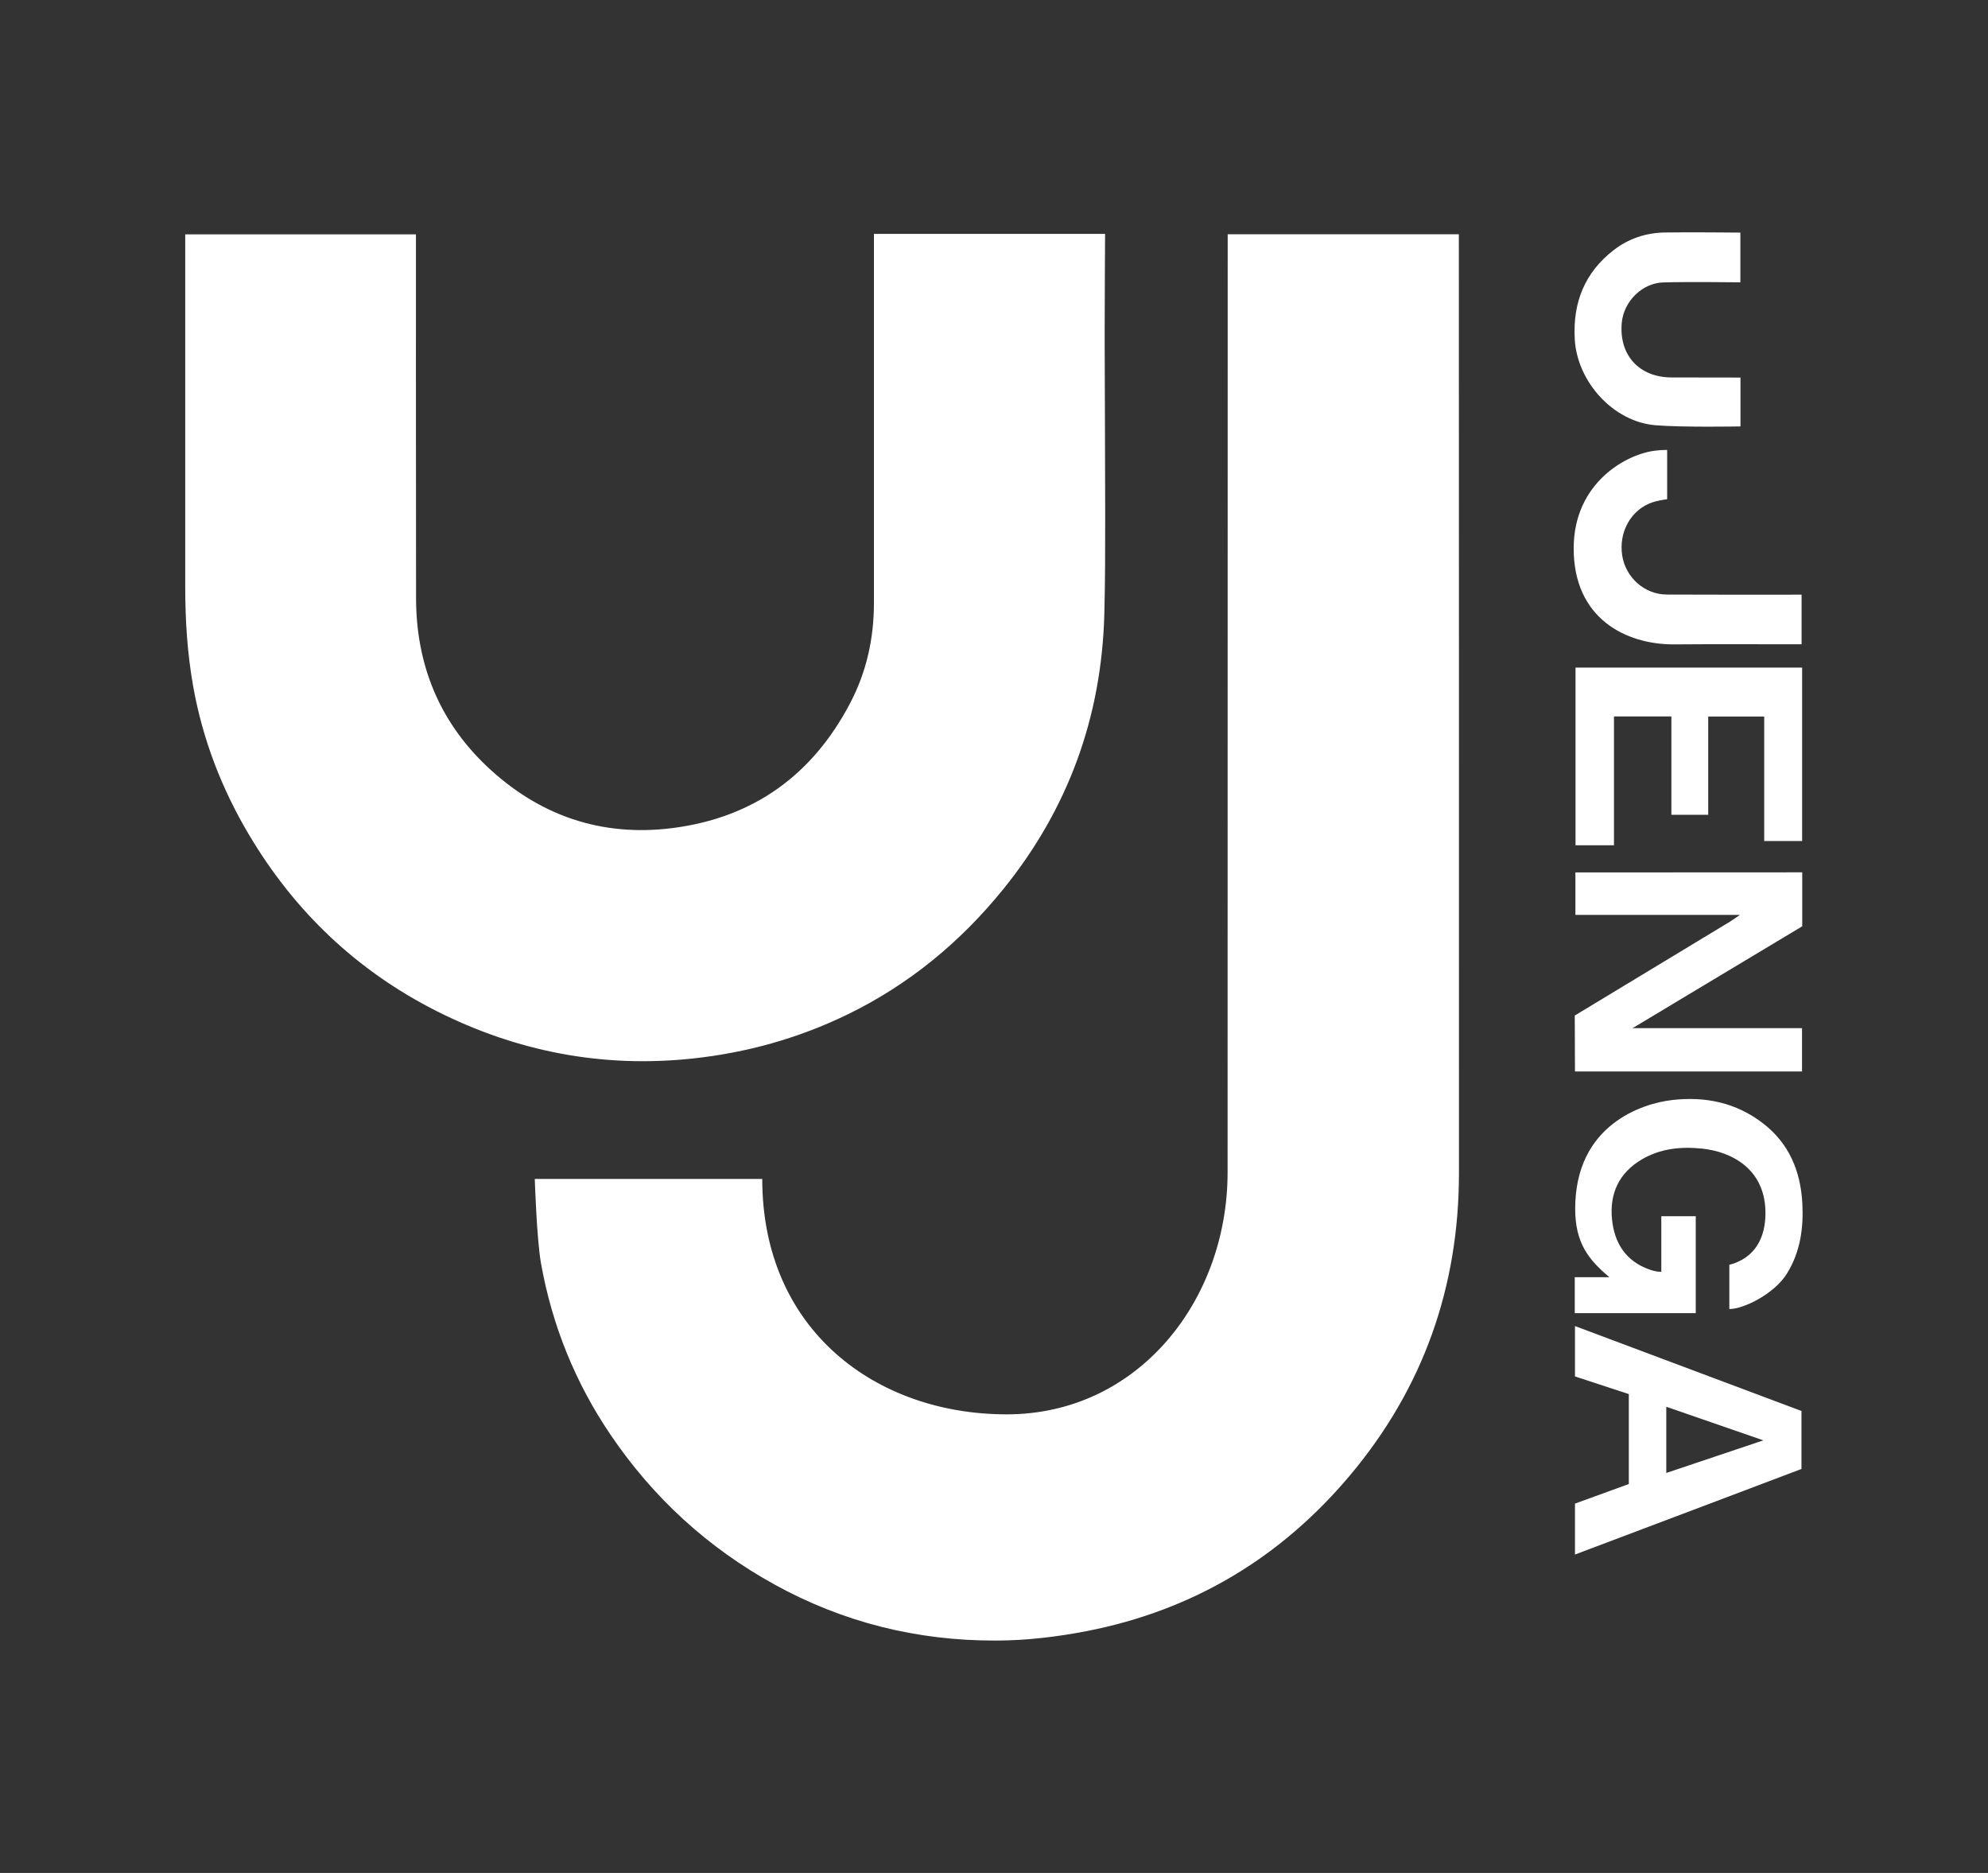 <?xml version="1.0" encoding="utf-8"?>
<!-- Generator: Adobe Illustrator 28.0.0, SVG Export Plug-In . SVG Version: 6.00 Build 0)  -->
<svg version="1.1" id="Layer_1" xmlns="http://www.w3.org/2000/svg" xmlns:xlink="http://www.w3.org/1999/xlink" x="0px" y="0px"
	 viewBox="0 0 1835.3 1728.8" style="enable-background:new 0 0 1835.3 1728.8;" xml:space="preserve">
<rect x="0" y="0" width="1835.3" height="1728.8" fill="#333333" stroke="none"/>
<style type="text/css">
	.st0{fill:#FFFFFF;}
</style>
<g>
	<path class="st0" d="M493.7,1088.2h210c0,139.2,104.7,217.3,225.7,217.3c121,0,203.9-104.8,203.9-223.4
		c0.1-285.6,0.1-865.9,0.1-865.9h213.4c0,0,0.2,773.3,0.1,867.1c-0.1,104.9-33.1,198.2-100.6,278.5
		c-63.9,76.1-145,124.6-242.7,143.7c-27.7,5.4-56.3,8.8-84.5,8.8c-72.2,0.2-140.7-16.7-204.2-51.8
		c-61.5-33.9-111.9-80.1-151.2-138.1c-32.7-48.2-54.1-101.3-64.3-158.5C495.4,1142.7,493.7,1088.2,493.7,1088.2z"/>
	<path class="st0" d="M806.8,215.9c71.5,0,213.4,0,213.4,0s-0.4,65.9-0.4,95.1c0.1,54.7,0.5,109.5,0.5,164.2c0,30.6,0,61.3-0.8,91.9
		c-2.6,95.1-33.5,179.9-93.5,253.9c-39.6,48.8-87,87.9-143.6,115.4c-45.3,22-93.3,35.4-143.4,40.7c-83,8.8-161.8-6.4-236.1-43.9
		c-73.3-37.1-130.7-91.6-172.8-162.3c-25.5-42.8-43.1-88.6-51.8-137.6c-5.4-30.4-7.3-61.1-7.3-91.9c0-106,0-325.1,0-325.1H384
		c0,0-0.1,226.7,0.1,336c0.1,60.6,21.1,113,65.1,154.8c48.1,45.6,105.8,65.7,172,57.2c74.4-9.6,128.9-48.9,163.6-115.2
		c15.1-28.7,22-59.8,22-92.2C806.8,446.1,806.8,219.3,806.8,215.9z"/>
	<path class="st0" d="M1663.8,805.2c0,16.9,0,33.1,0,49.8c-51.2,30.8-156.6,94-156.6,94s105.1,0,156.4,0c0,13.9,0,40,0,40l-209.6,0
		l-0.2-51.6c0,0,97.5-58.9,143.5-86.8c2.5-1.5,8.9-6.1,8.9-6.1s-101.5,0-151.8,0c0-13.5,0-26,0-39.2
		C1524.1,805.2,1593.7,805.2,1663.8,805.2z"/>
	<path class="st0" d="M1596.5,1208.3c0-14.2,0-40.9,0-40.9s2.5-0.6,3.7-1c23.5-8.1,30.3-28.8,29.6-49.4c-1.3-38.2-31.2-54-58.6-56.8
		c-19.5-2-38.3-0.1-55.5,10c-21.1,12.4-29.9,31.6-27.5,55.3c2.2,21.9,12.7,38.6,34.5,46.3c3.1,1.1,6.3,2,11,2.2
		c0-17.6,0-34.3,0-51.4c11.2,0,21.1,0,31.8,0c0,29.9,0,59.5,0,89.5c-35.7,0-75.8,0-111.7,0c0-11,0-21.6,0-33.2c8.6,0,21.9,0,32,0
		c-19.5-16.3-31.6-31.8-31.6-63.2c0-77.4,61.8-97.1,89.3-100.3c30.6-3.6,59.2,2.3,84,21.4c24.2,18.6,34.8,44.2,36.4,73.9
		c1.2,22.7-1.8,44.6-14,64.5C1638.3,1194.3,1609.7,1208.3,1596.5,1208.3z"/>
	<path class="st0" d="M1663.7,616.2c0,53.5,0,106.5,0,160.1c-11.5,0-22.7,0-35,0c0-38.2,0-76.3,0-114.9c-17.6,0-34.1,0-51.7,0
		c0,30.2,0,60.1,0,90.7c-11.8,0-22.5,0-34,0c0-30.5,0-60.3,0-90.8c-17.9,0-35,0-53,0c0,39.7,0,79,0,118.9c-12.2,0-23.6,0-35.5,0
		c0-54.7,0-109.1,0-164C1524.4,616.2,1593.8,616.2,1663.7,616.2z"/>
	<path class="st0" d="M1454,1434.9c0-16.3,0-31.3,0-47c16.5-6,32.9-12,49.7-18.1c0-27.6,0-54.9,0-83c-16.5-5.4-32.9-10.8-49.7-16.3
		c0-15.2,0-30.1,0-46.5c70.3,26.4,209.1,78.4,209.1,78.4v53.5C1663.1,1356,1524.5,1408.3,1454,1434.9z M1538.3,1359.6
		c29.9-10.1,58.9-19.8,89.6-30.1c-30.8-10.7-59.8-20.7-89.6-31C1538.3,1319.4,1538.3,1339,1538.3,1359.6z"/>
	<path class="st0" d="M1606.8,348.5l0,45.1c0,0-53.9,1-78.7-1.1c-38.9-3.3-72.2-40.3-74.3-79.5c-1.9-33.6,9.1-61.4,36-82.2
		c13.7-10.6,29.6-15.8,46.7-16.2c21.7-0.4,70.2,0.1,70.2,0.1v45.9c0,0-49.8-0.6-71.3,0.1c-19.6,0.6-36.4,17.7-38.2,37.2
		c-2.7,30,16.1,50.5,46.2,50.5C1562.1,348.5,1606.8,348.5,1606.8,348.5z"/>
	<path class="st0" d="M1539.1,415.3c0,15.3,0,30.9,0,45.5c-3.6,0.5-9.3,1.4-13.7,2.9c-19.6,6.7-31.2,27.3-27.8,49.1
		c3.2,20.3,20.6,35.9,41.2,36c38.9,0.2,77.9,0.1,116.8,0.1c2.3,0,7.6,0,7.6,0v45.8c0,0-5.1,0-7.6,0c-36.9,0-73.7-0.2-110.6,0.1
		c-43.9,0-92.2-23.7-92.2-88.6c0-61,49.4-87.6,76-90.3C1532,415.5,1535.2,415.3,1539.1,415.3z"/>
</g>
</svg>

